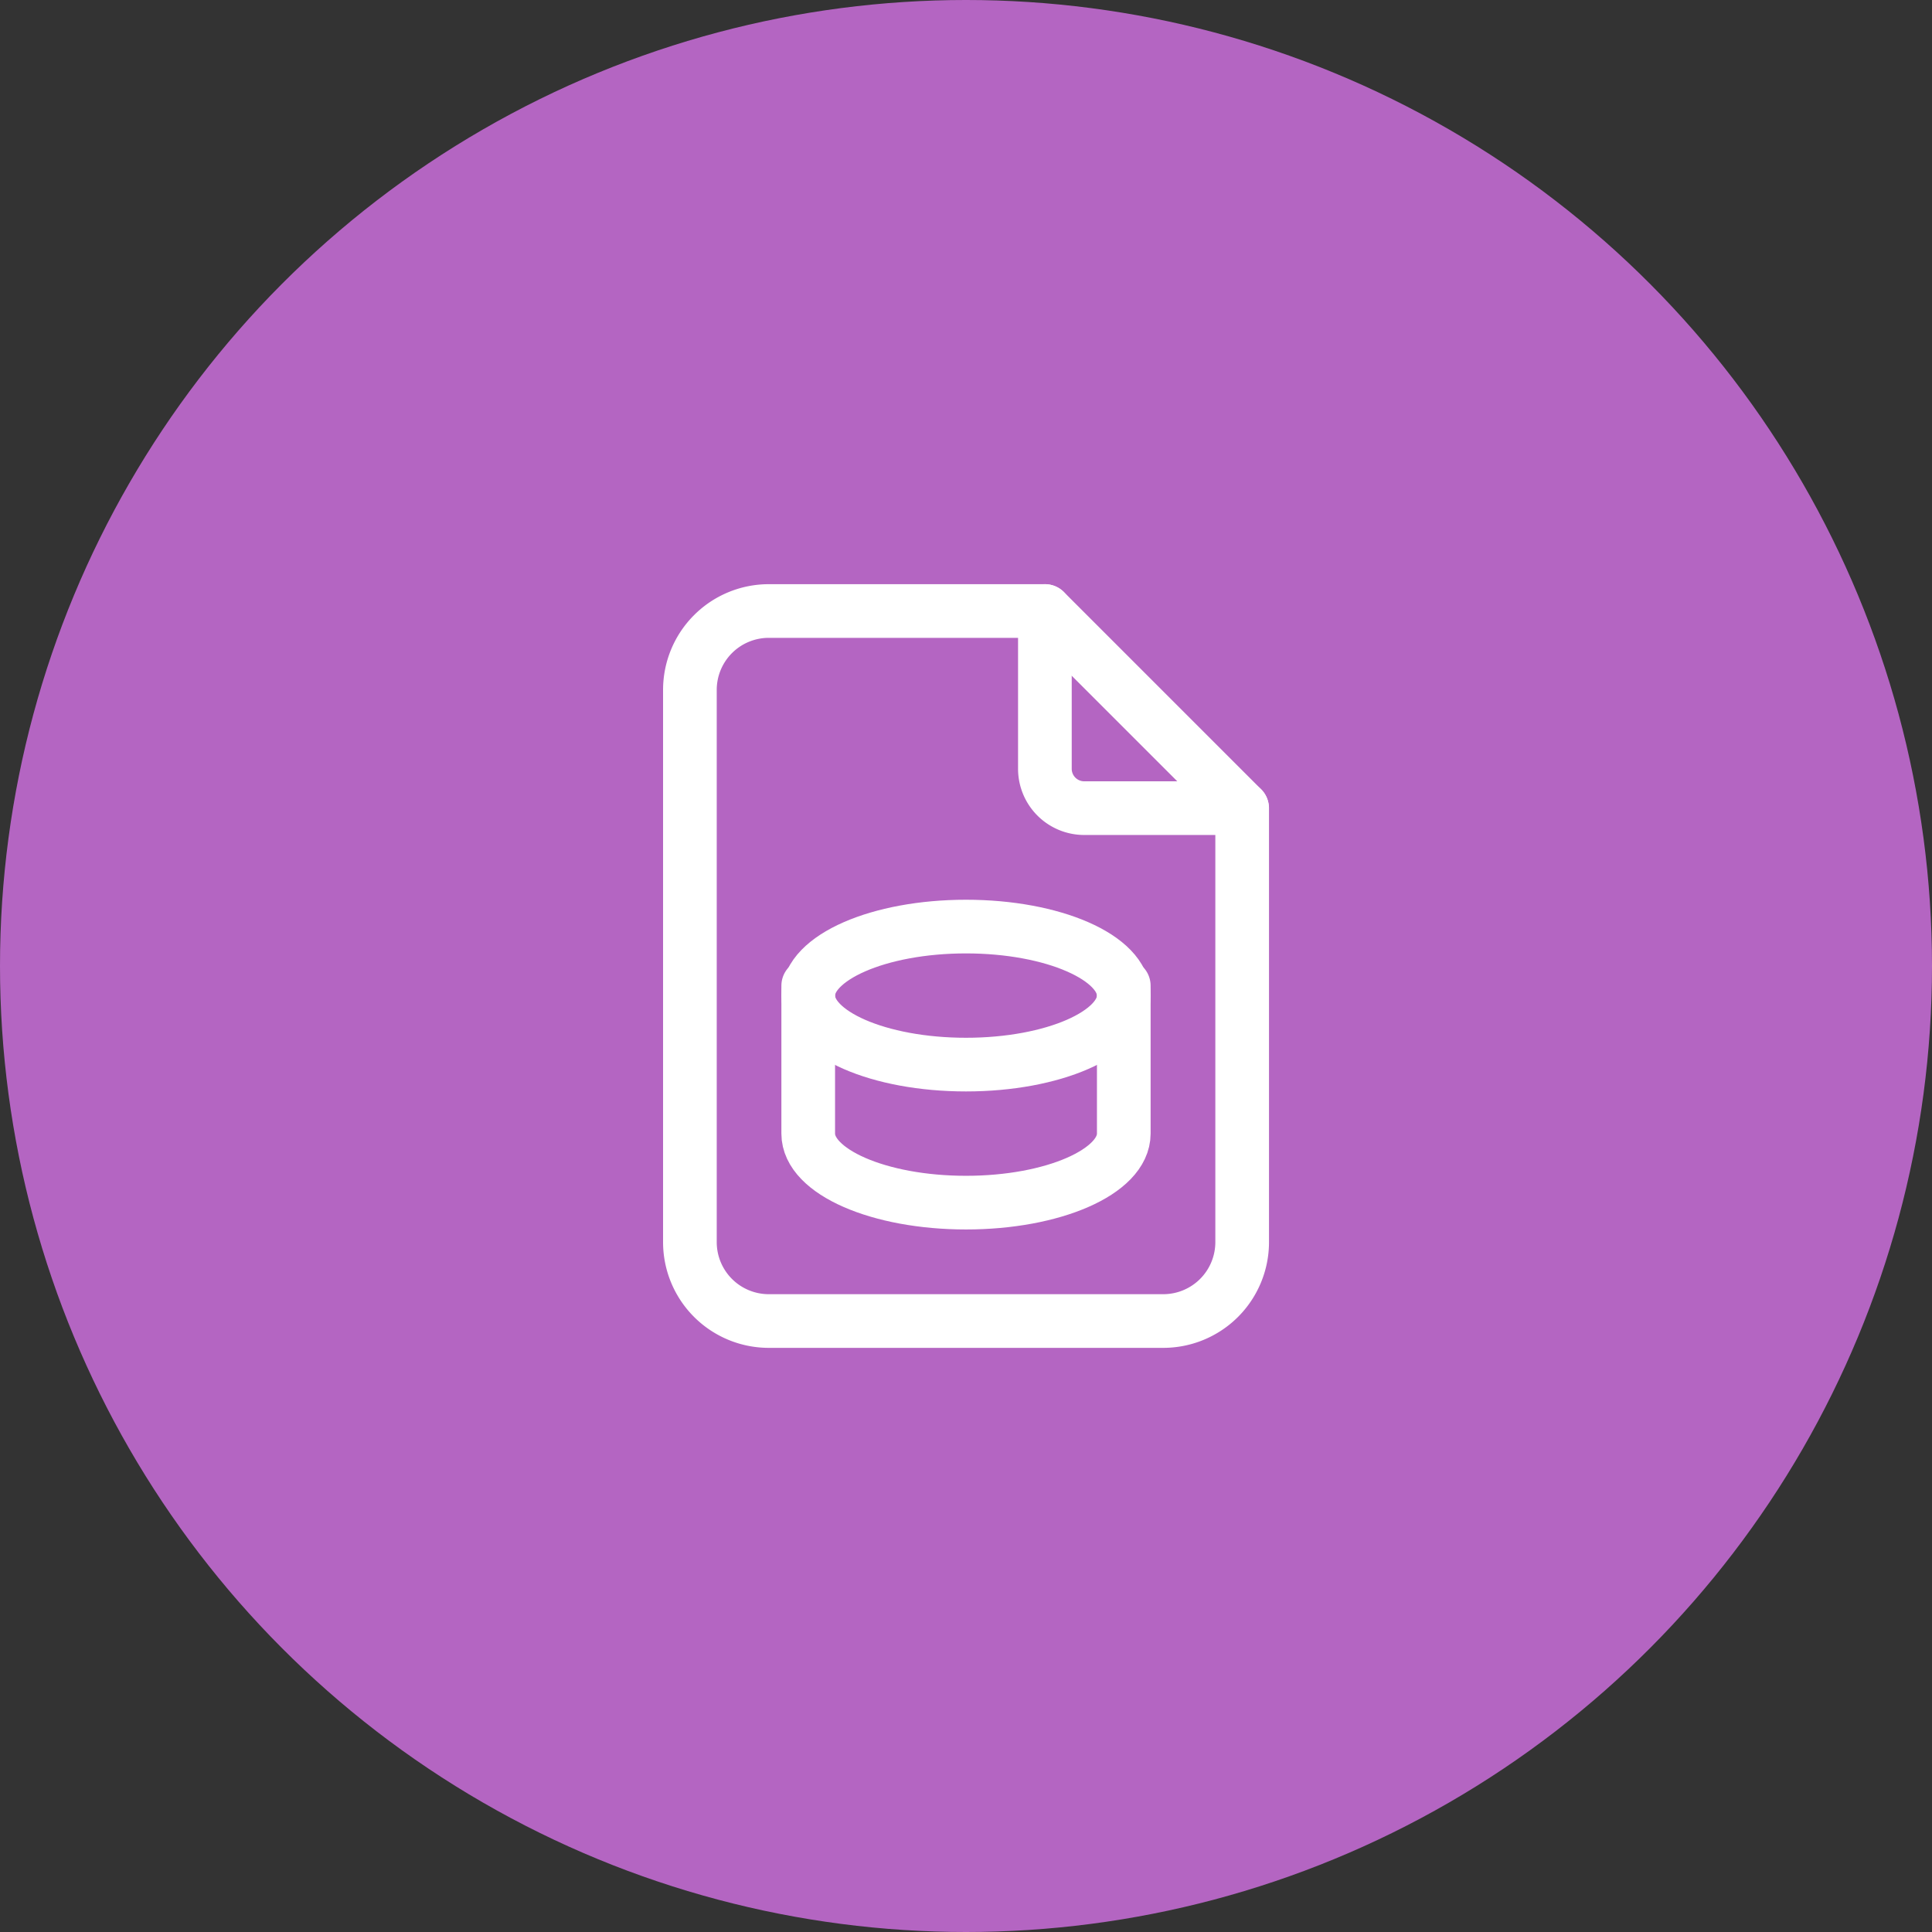 <svg id="_1" data-name="1" xmlns="http://www.w3.org/2000/svg" width="54" height="54" viewBox="0 0 54 54">
  <rect x="0" y="0" width="54" height="54" fill="#333333" stroke="none"/>
  <circle id="Ellipse_515" data-name="Ellipse 515" cx="27" cy="27" r="27" fill="#b465c2"/>
  <g id="Group_18642" data-name="Group 18642" transform="translate(13.77 13.77)">
    <path id="Path_27108" data-name="Path 27108" d="M0,0H26.46V26.46H0Z" fill="none"/>
    <path id="Path_27109" data-name="Path 27109" d="M12.41,12.929m-4.41,0c0,1.066,1.974,1.929,4.41,1.929s4.41-.864,4.41-1.929S14.846,11,12.41,11,8,11.864,8,12.929" transform="translate(0.82 1.128)" fill="none" stroke="#fff" stroke-linecap="round" stroke-linejoin="round" stroke-width="1.5"/>
    <path id="Path_27110" data-name="Path 27110" d="M8,12.5v4.134c0,1.065,1.974,1.929,4.41,1.929s4.41-.864,4.41-1.929V12.5" transform="translate(0.82 1.281)" fill="none" stroke="#fff" stroke-linecap="round" stroke-linejoin="round" stroke-width="1.5"/>
    <path id="Path_27111" data-name="Path 27111" d="M14,3V7.41a1.1,1.1,0,0,0,1.1,1.1h4.41" transform="translate(1.435 0.308)" fill="none" stroke="#fff" stroke-linecap="round" stroke-linejoin="round" stroke-width="1.5"/>
    <path id="Path_27112" data-name="Path 27112" d="M18.23,22.845H7.205A2.205,2.205,0,0,1,5,20.64V5.205A2.205,2.205,0,0,1,7.205,3h7.718l5.513,5.513V20.64A2.205,2.205,0,0,1,18.23,22.845Z" transform="translate(0.513 0.308)" fill="none" stroke="#fff" stroke-linecap="round" stroke-linejoin="round" stroke-width="1.5"/>
  </g>
</svg>
